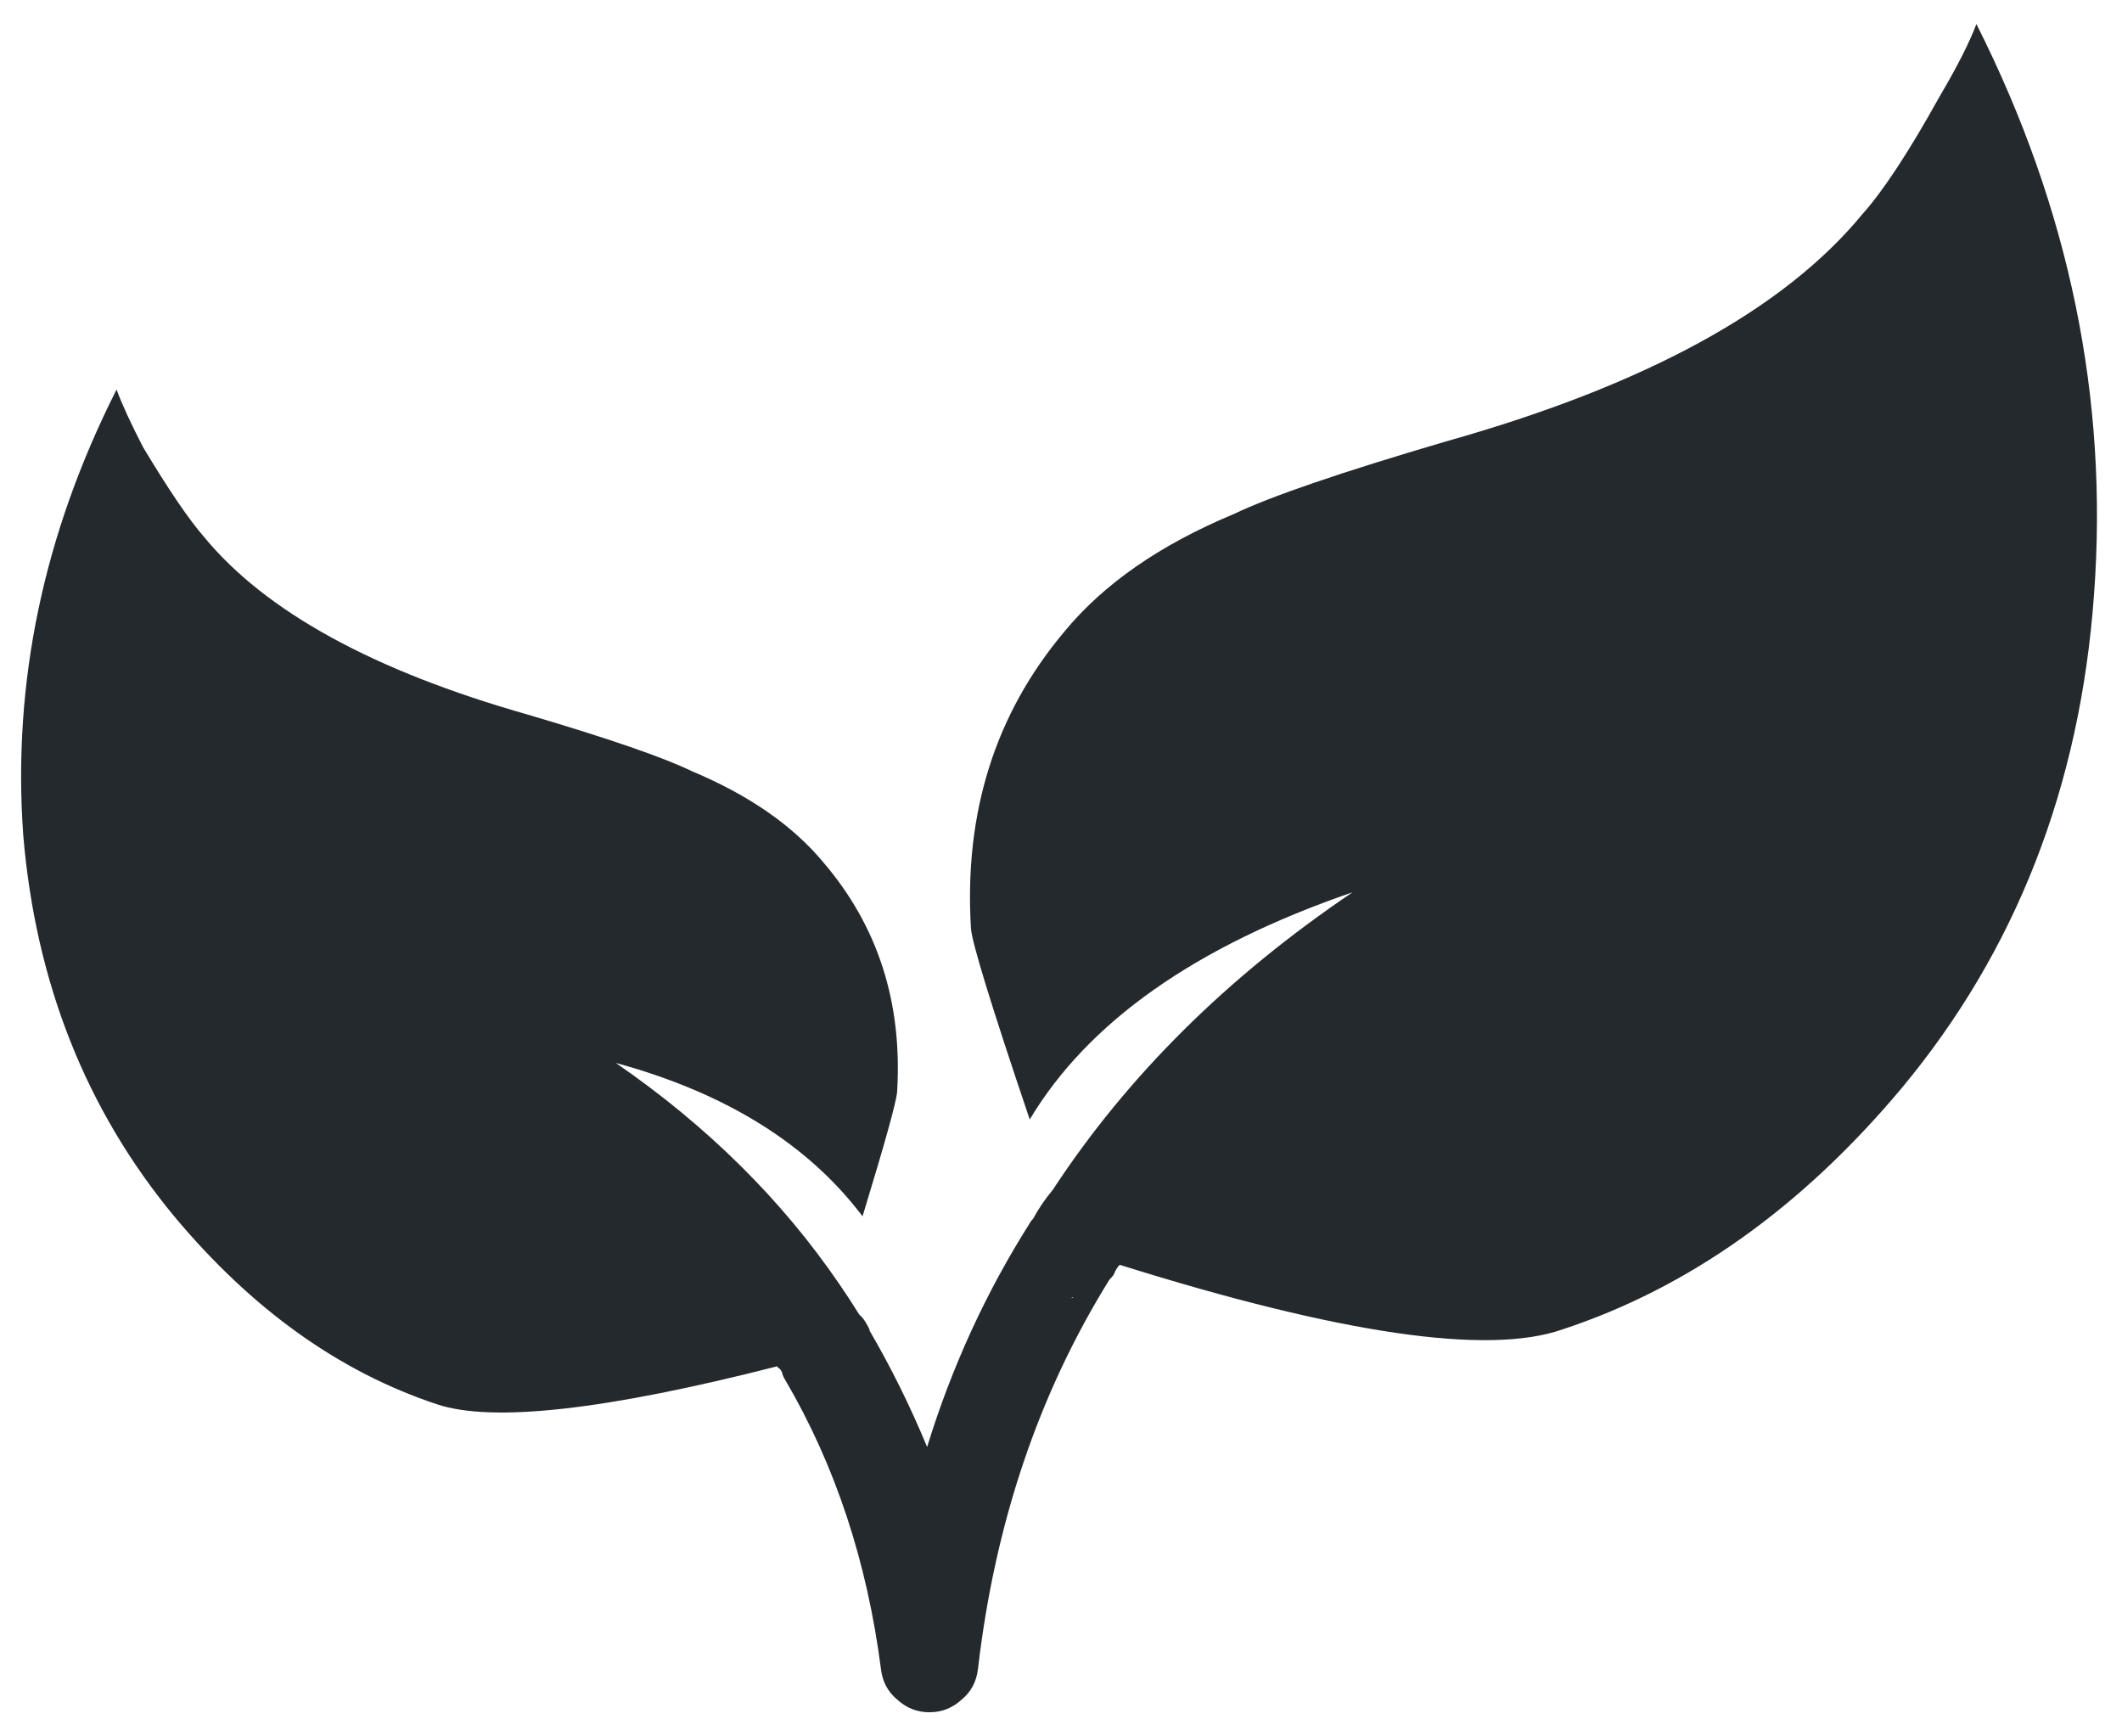 <?xml version="1.0" encoding="utf-8"?>
<!-- Generator: Adobe Illustrator 16.0.0, SVG Export Plug-In . SVG Version: 6.00 Build 0)  -->
<!DOCTYPE svg PUBLIC "-//W3C//DTD SVG 1.1//EN" "http://www.w3.org/Graphics/SVG/1.1/DTD/svg11.dtd">
<svg version="1.1" id="icones" xmlns="http://www.w3.org/2000/svg" xmlns:xlink="http://www.w3.org/1999/xlink" x="0px" y="0px"
	 width="100.567px" height="82.263px" viewBox="0 0 100.567 82.263" enable-background="new 0 0 100.567 82.263"
	 xml:space="preserve">
<g id="New_Symbol_28">
</g>
<path fill="#24292D" d="M50.879,61.469h-0.055l-0.055,0.054L50.879,61.469z M88.257,10.155c0.983-1.093,2.204-2.95,3.661-5.574
	c0.838-1.42,1.421-2.568,1.749-3.442c4.407,8.743,6.266,17.759,5.573,27.049c-0.655,9.072-3.697,16.868-9.126,23.388
	c-4.735,5.648-10.091,9.454-16.065,11.421c-3.533,1.239-10.527,0.218-20.983-3.061c-0.109,0.109-0.2,0.255-0.273,0.437
	c-0.036,0.073-0.109,0.164-0.219,0.273c-3.351,5.393-5.427,11.548-6.229,18.47c-0.074,0.583-0.328,1.058-0.766,1.42
	c-0.438,0.401-0.947,0.603-1.53,0.603c-0.582,0-1.093-0.201-1.53-0.603c-0.437-0.362-0.691-0.837-0.765-1.42
	c-0.655-5.101-2.167-9.674-4.535-13.717c-0.073-0.109-0.128-0.237-0.164-0.382c-0.036-0.072-0.073-0.128-0.109-0.164
	c-0.073-0.036-0.109-0.072-0.109-0.109c-8.123,2.076-13.497,2.676-16.12,1.803c-4.626-1.53-8.779-4.5-12.459-8.907
	c-4.189-5.063-6.576-11.093-7.158-18.088C0.588,32.338,2.063,25.308,5.524,18.46c0.255,0.691,0.675,1.603,1.257,2.732
	c1.202,2.002,2.167,3.424,2.896,4.26c2.915,3.534,8.032,6.34,15.355,8.417c3.824,1.129,6.412,2.022,7.759,2.676
	c2.695,1.129,4.773,2.568,6.229,4.318c2.587,3.022,3.753,6.646,3.497,10.873c-0.035,0.474-0.582,2.441-1.639,5.901
	c-2.587-3.424-6.485-5.847-11.694-7.268c4.336,2.988,7.869,6.485,10.602,10.492c0.327,0.475,0.637,0.948,0.929,1.422
	c0.036,0.036,0.091,0.092,0.164,0.164c0.109,0.145,0.219,0.327,0.328,0.546v0.054c1.021,1.749,1.931,3.588,2.731,5.52
	c1.167-3.789,2.787-7.323,4.864-10.602c0.035-0.072,0.09-0.146,0.163-0.217c0.255-0.475,0.565-0.929,0.93-1.366
	c3.533-5.393,8.269-10.089,14.207-14.099c-7.432,2.551-12.532,6.139-15.3,10.765c-1.822-5.39-2.751-8.414-2.787-9.07
	c-0.328-5.464,1.147-10.146,4.426-14.044c1.858-2.258,4.535-4.118,8.033-5.576c1.748-0.837,5.101-1.985,10.055-3.44
	C77.965,18.262,84.54,14.674,88.257,10.155z"/>
</svg>
